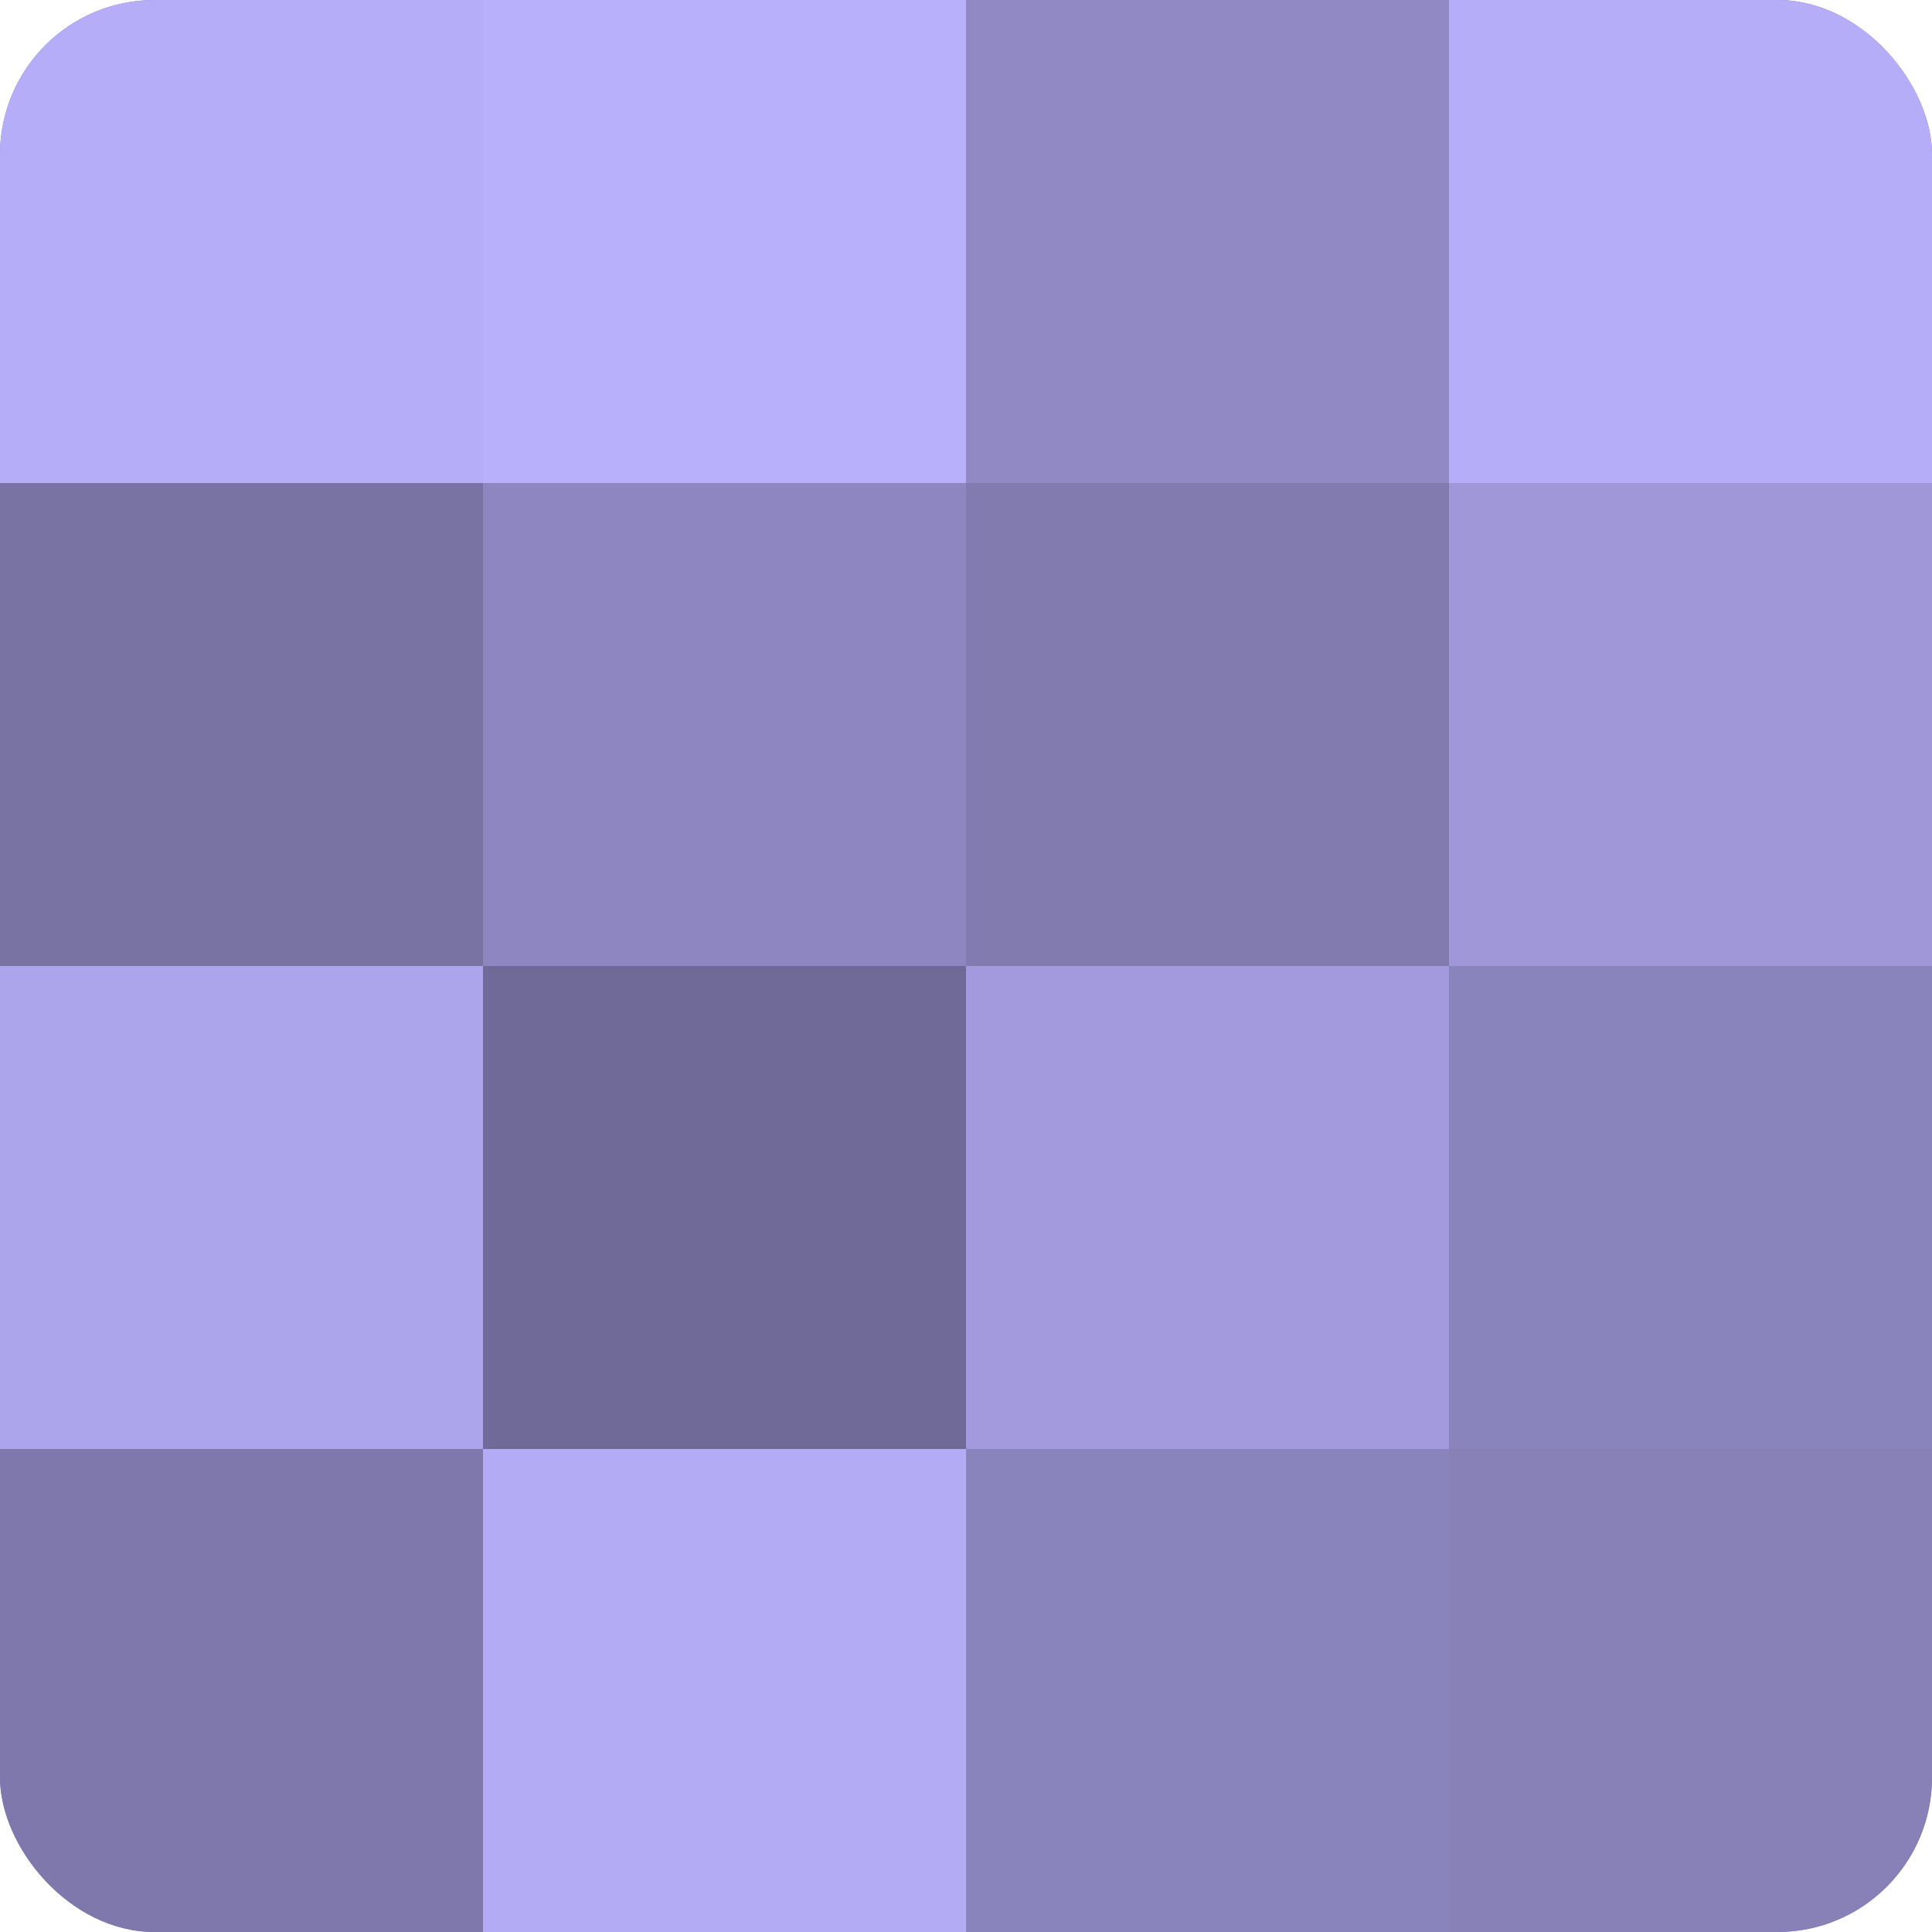 <?xml version="1.0" encoding="UTF-8"?>
<svg xmlns="http://www.w3.org/2000/svg" width="60" height="60" viewBox="0 0 100 100" preserveAspectRatio="xMidYMid meet"><defs><clipPath id="c" width="100" height="100"><rect width="100" height="100" rx="8" ry="8"/></clipPath></defs><g clip-path="url(#c)"><rect width="100" height="100" fill="#7670a0"/><rect width="25" height="25" fill="#b6adf8"/><rect y="25" width="25" height="25" fill="#7973a4"/><rect y="50" width="25" height="25" fill="#ada5ec"/><rect y="75" width="25" height="25" fill="#7e78ac"/><rect x="25" width="25" height="25" fill="#b9b0fc"/><rect x="25" y="25" width="25" height="25" fill="#8d86c0"/><rect x="25" y="50" width="25" height="25" fill="#706a98"/><rect x="25" y="75" width="25" height="25" fill="#b3abf4"/><rect x="50" width="25" height="25" fill="#9089c4"/><rect x="50" y="25" width="25" height="25" fill="#817bb0"/><rect x="50" y="50" width="25" height="25" fill="#a29adc"/><rect x="50" y="75" width="25" height="25" fill="#8a84bc"/><rect x="75" width="25" height="25" fill="#b6adf8"/><rect x="75" y="25" width="25" height="25" fill="#9f97d8"/><rect x="75" y="50" width="25" height="25" fill="#8a84bc"/><rect x="75" y="75" width="25" height="25" fill="#8781b8"/></g></svg>
